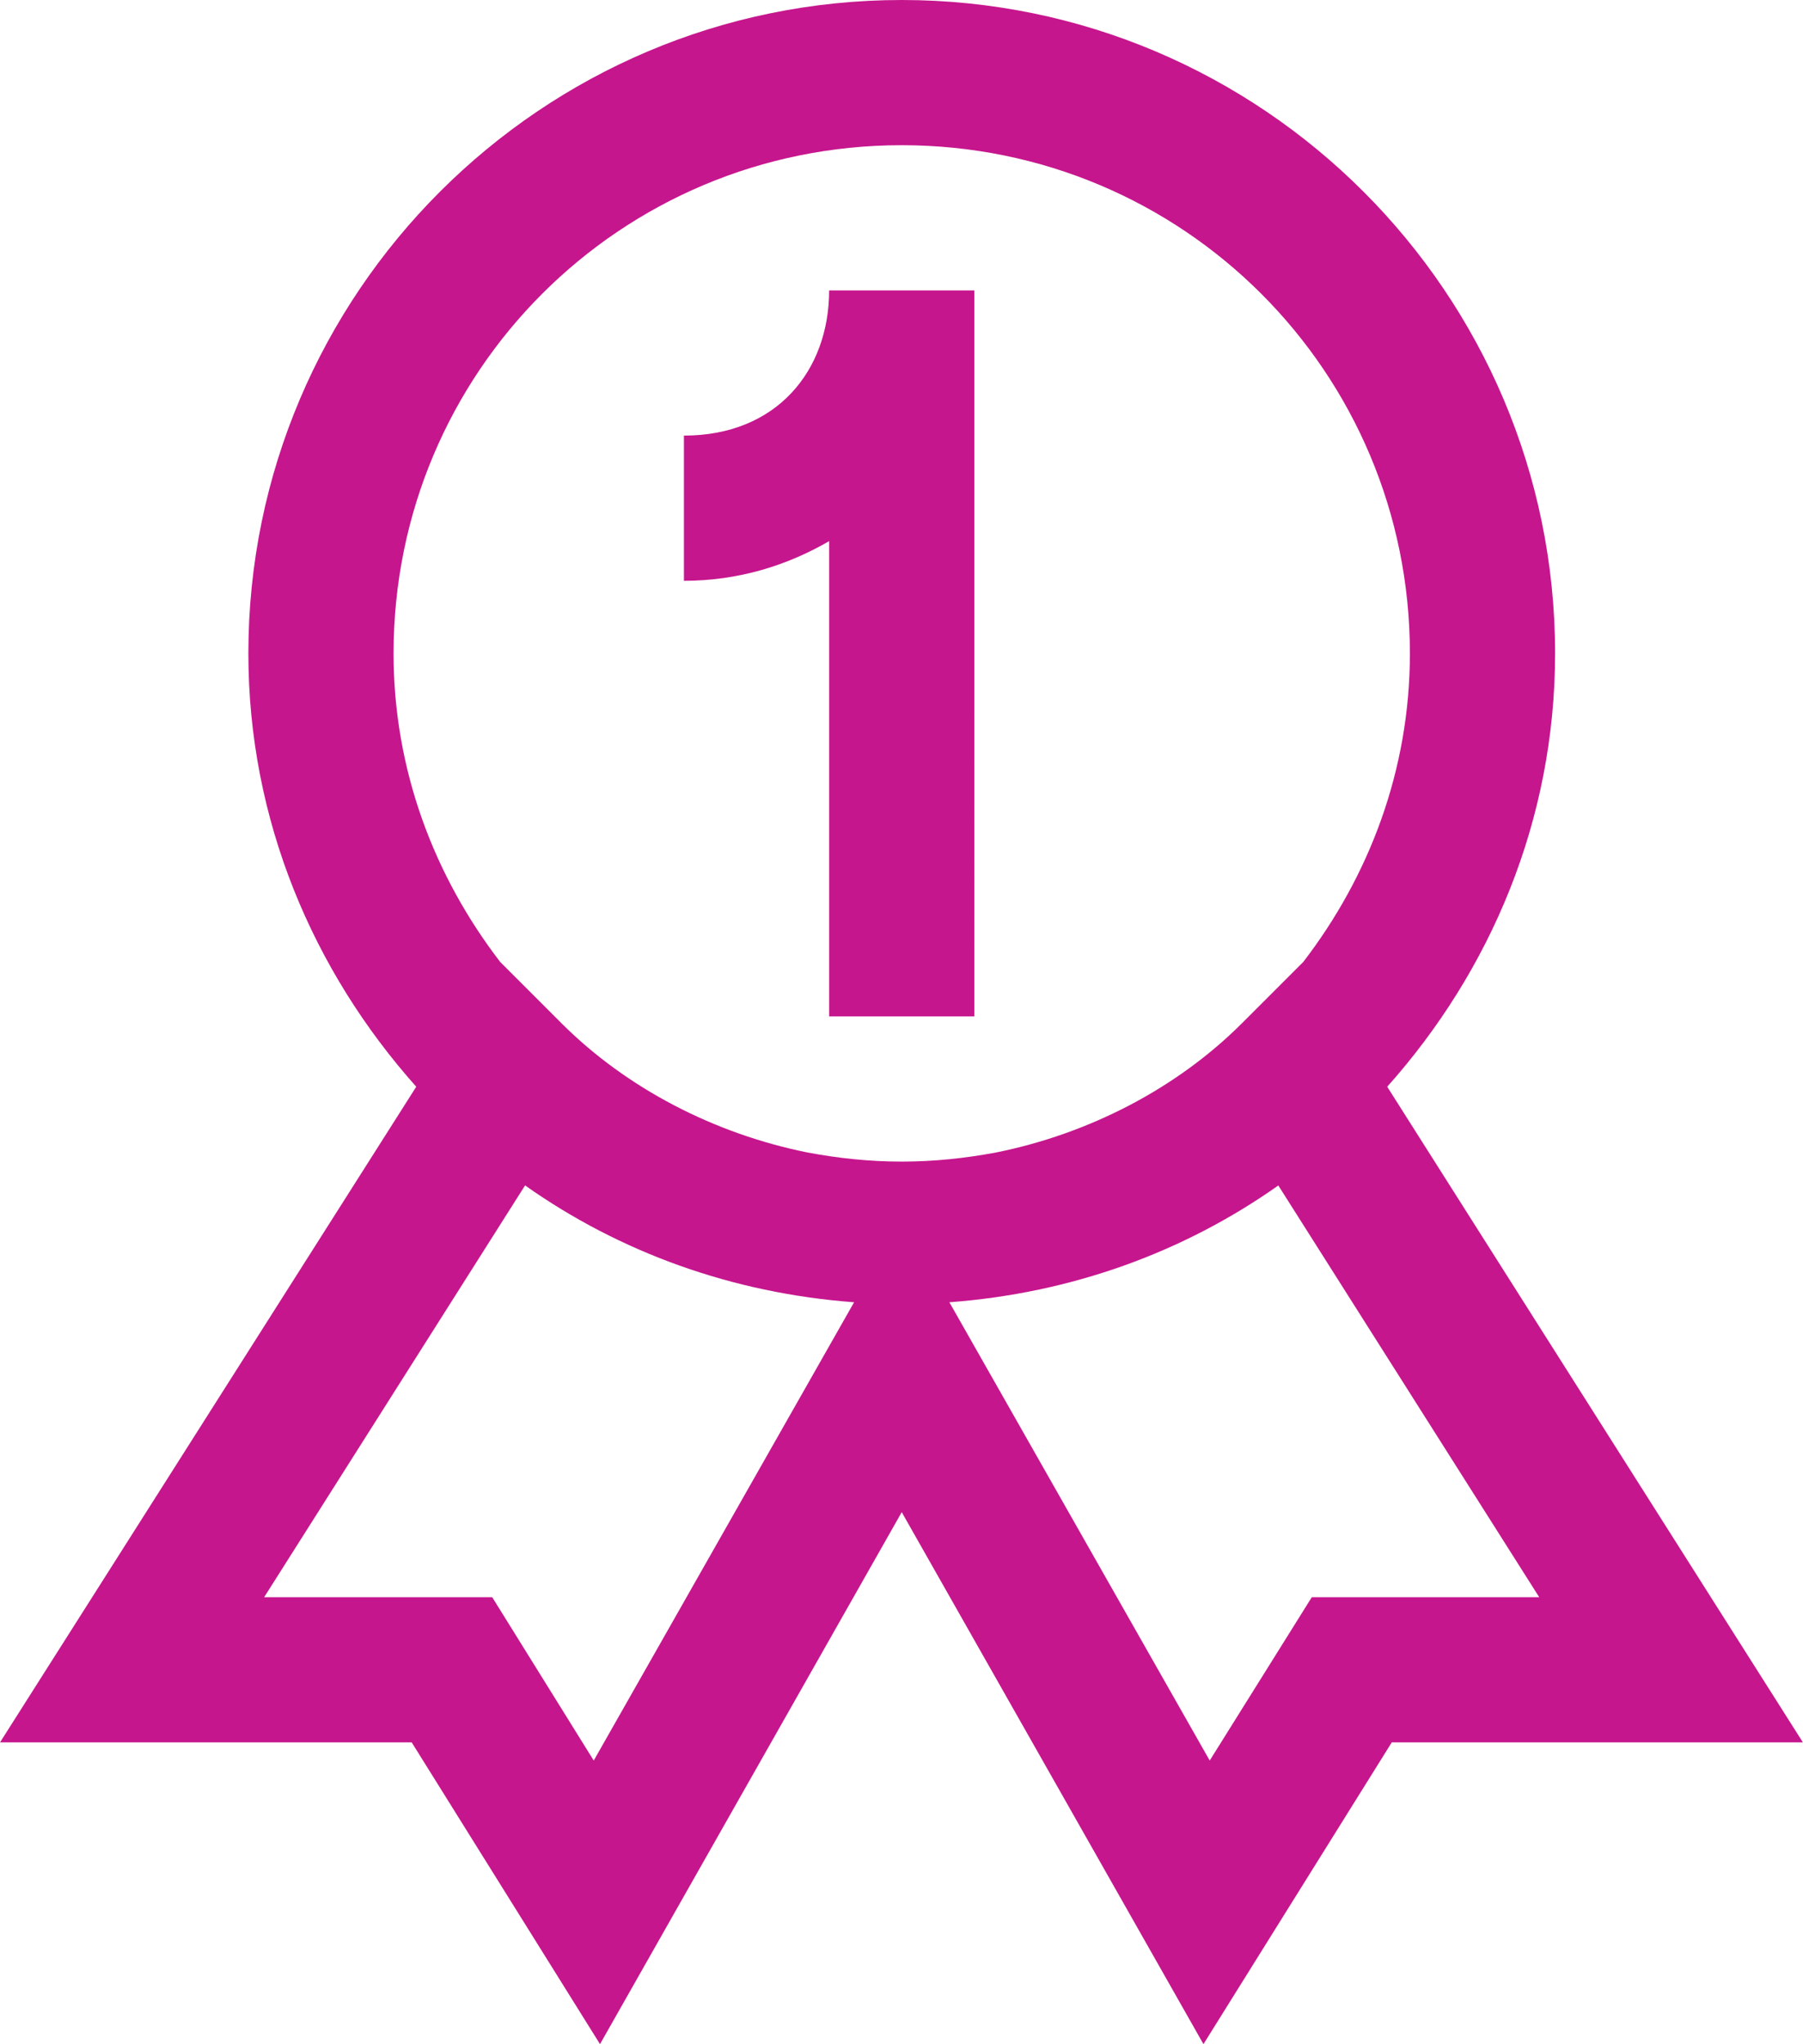<?xml version="1.0" encoding="UTF-8"?>
<svg id="Layer_1" data-name="Layer 1" xmlns="http://www.w3.org/2000/svg" viewBox="0 0 198.69 225.25">
  <defs>
    <style>
      .cls-1 {
        fill: #c6168d;
      }
    </style>
  </defs>
  <path class="cls-1" d="M99.37,0C59.69,0,27.37,32.31,27.37,72c0,18.38,7.13,35,18.5,47.75L0,192h45.37l20.75,33.25,33.25-58.62,33.25,58.62,20.75-33.25h45.31l-45.81-72.25c11.38-12.75,18.5-29.37,18.5-47.75C171.37,32.31,139.06,0,99.37,0ZM99.37,16c31,0,56,25,56,56,0,12.88-4.5,24.56-11.75,34l-6.75,6.75c-7.19,7.19-16.87,12.19-27.12,14.25-3.38.63-6.81,1-10.38,1s-7-.37-10.37-1c-10.25-2.06-19.94-7.06-27.13-14.25l-6.75-6.75c-7.25-9.44-11.75-21.12-11.75-34,0-31,25-56,56-56ZM91.37,32c0,8.81-5.75,16-16,16v16c6,0,11.38-1.69,16-4.37v52.37h16V32h-16ZM57.87,130.63c10.44,7.37,22.81,11.87,36.25,12.87l-28.69,50.5-11.19-18h-25.13l28.75-45.37ZM140.87,130.63l28.75,45.37h-25.06l-11.25,18-28.69-50.5c13.44-1,25.81-5.5,36.25-12.87Z"/>
</svg>